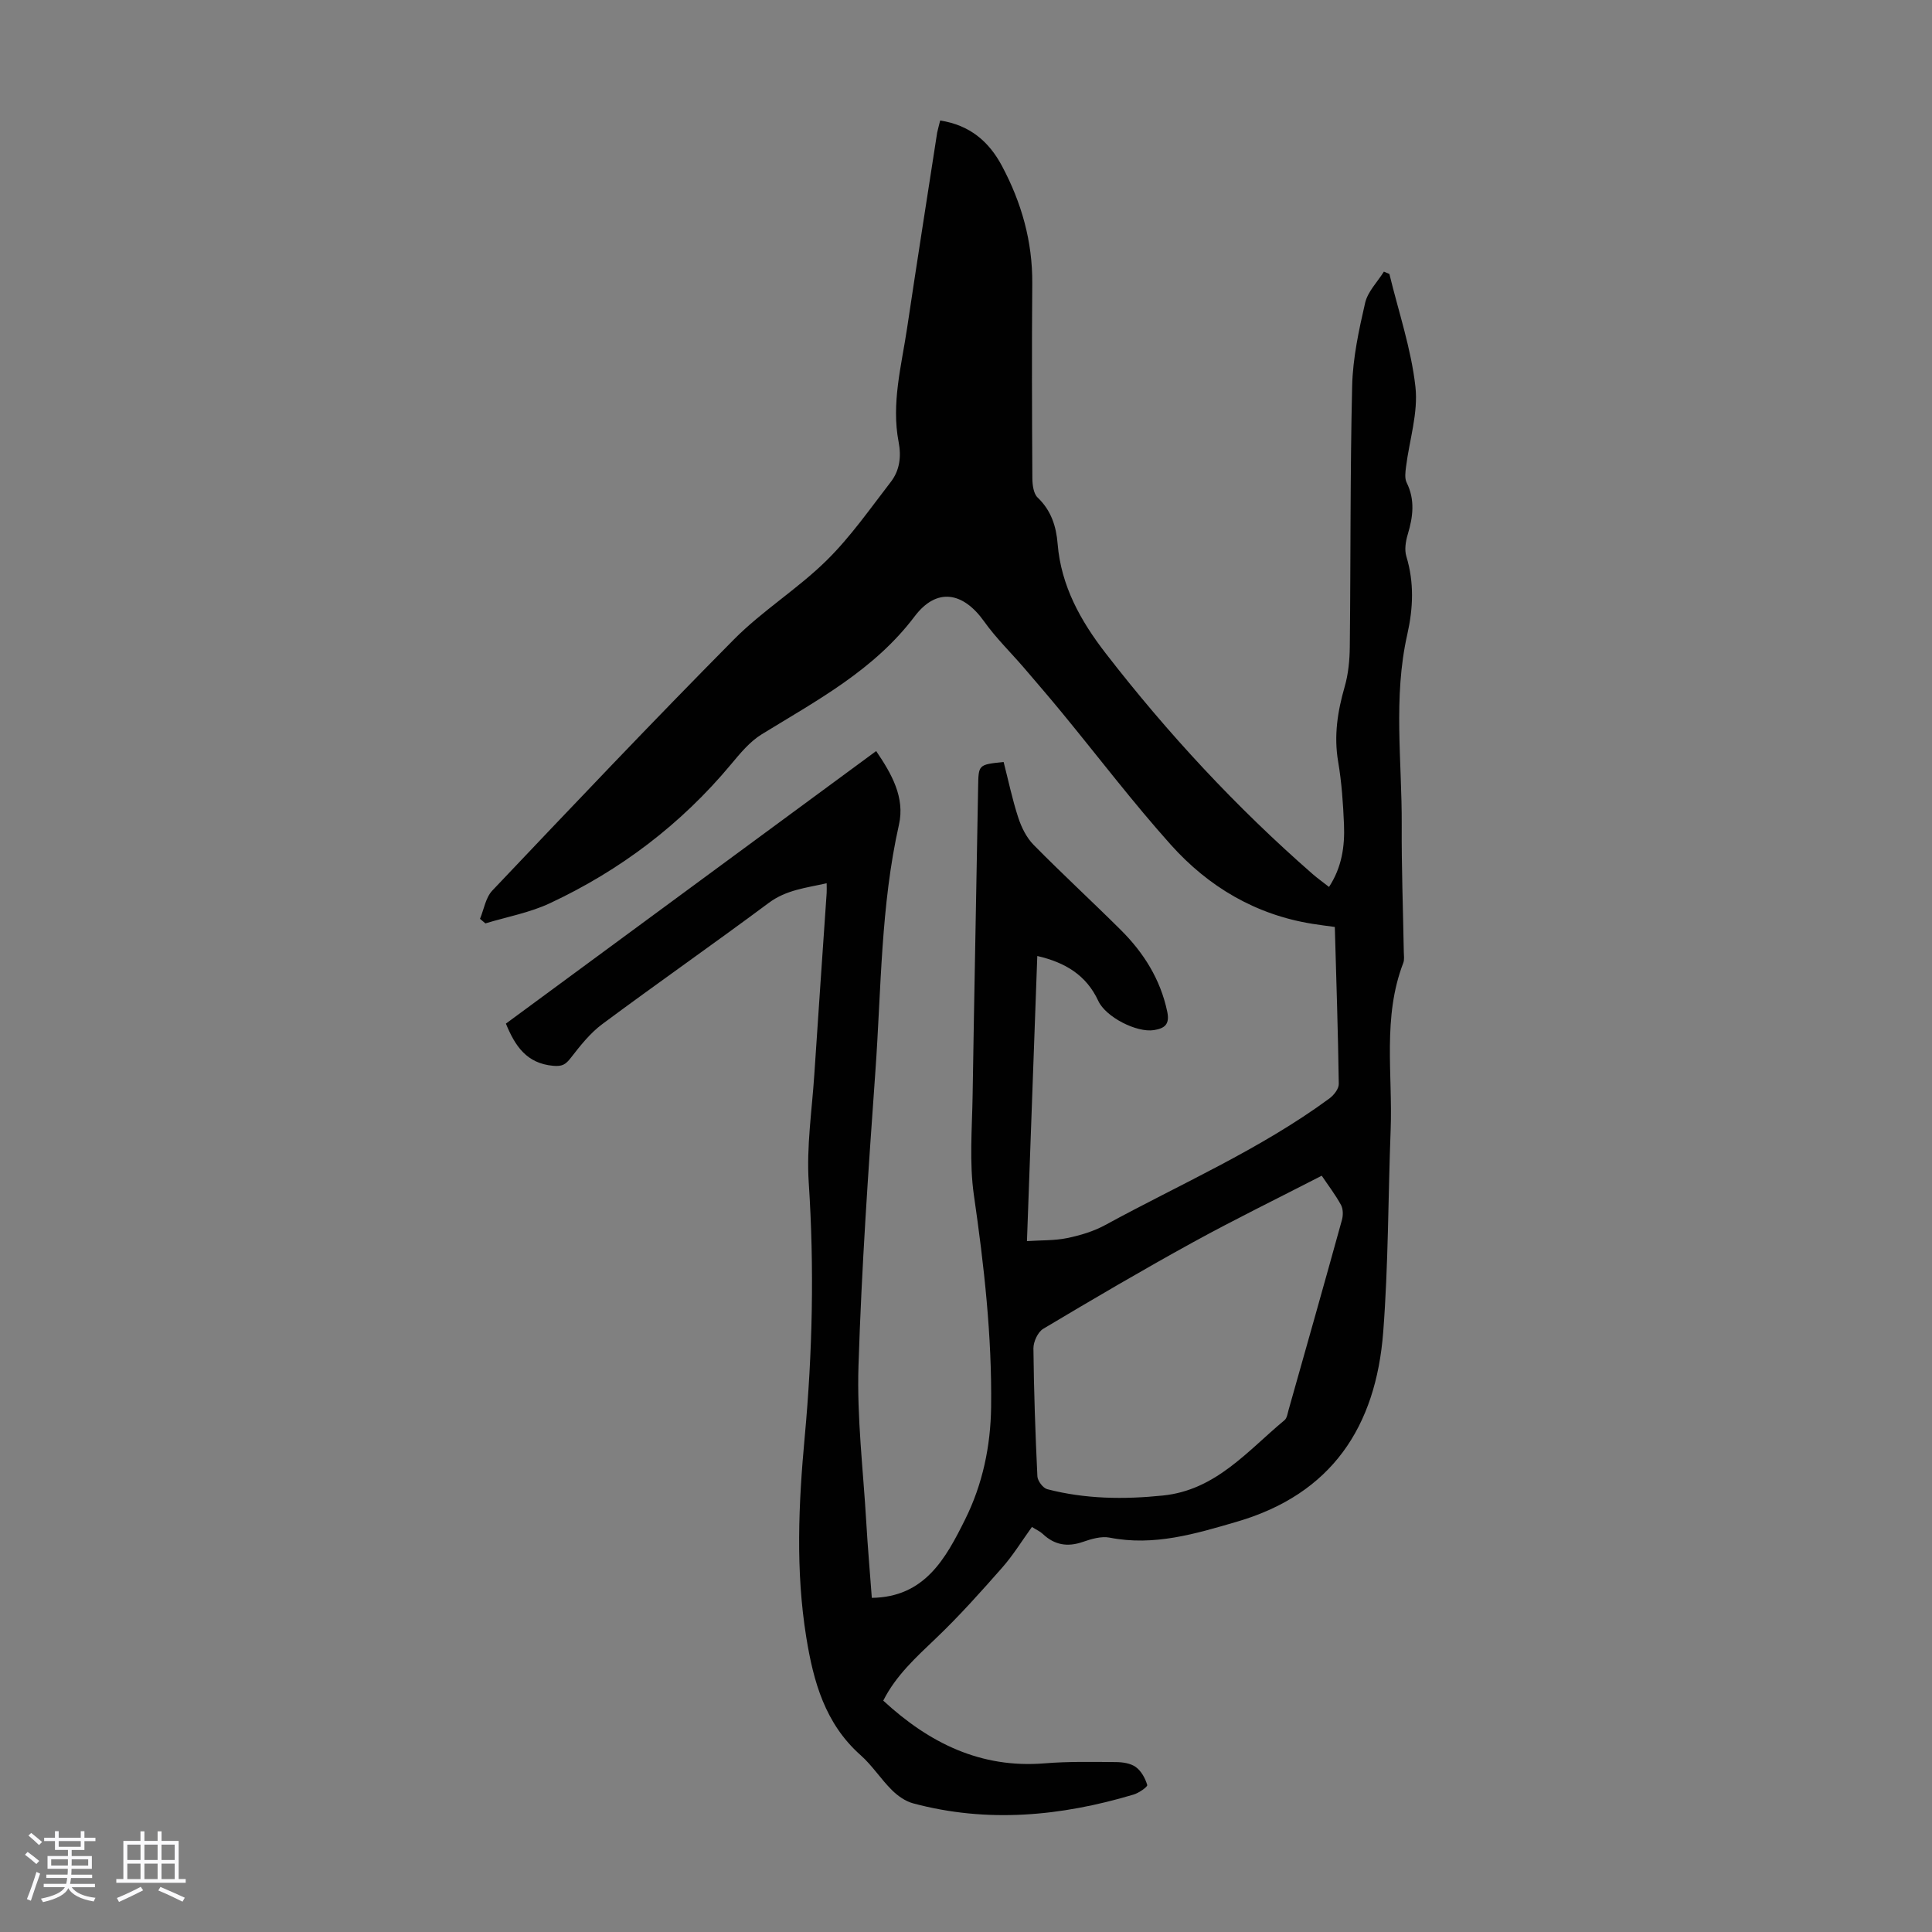 <svg enable-background="new 0 0 400 400" viewBox="0 0 400 400" xmlns="http://www.w3.org/2000/svg"><rect x="0" y="0" width="400" height="400" fill="#808080" stroke="none"/><path d="m5.17 384 .55-.58c.85.61 1.65 1.24 2.4 1.87l-.59.64c-.83-.73-1.62-1.38-2.36-1.93m1.22 9.53-.82-.34c.71-1.76 1.37-3.64 1.98-5.63.24.13.5.25.76.36-.6 1.67-1.24 3.54-1.92 5.61m-.5-13.5.57-.54c.56.44 1.31 1.06 2.26 1.87l-.64.64c-.68-.66-1.41-1.32-2.19-1.97m3.25.46h2.24v-1.36h.77v1.36h4.57v-1.36h.76v1.36h2.28v.69h-2.28v1.84h-2.64v1.26h4.18v2.64h-4.21c0 .45-.02.86-.05 1.21h4.32v.69h-4.38c-.04.34-.1.75-.19 1.22h5.15v.69h-4.82c.87 1.19 2.51 1.92 4.93 2.19-.17.31-.3.57-.37.76-2.77-.49-4.52-1.41-5.26-2.76-.56 1.26-2.3 2.23-5.24 2.9-.12-.24-.26-.48-.43-.72 2.73-.55 4.38-1.34 4.96-2.38h-4.38v-.69h4.65c.1-.38.17-.79.21-1.22h-4.32v-.69h4.4c.03-.34.05-.75.05-1.21h-4.2v-2.64h4.23v-1.26h-2.69v-1.84h-2.24zm1.46 4.46v1.29h3.45c.01-.4.02-.57.01-.53v-.32-.45h-3.46zm1.55-2.59h4.57v-1.19h-4.57zm6.11 2.59h-3.42v.77c-.01.19-.01.37-.02.53h3.44z" fill="#fafafc"/><path d="m32.63 379.16h.82v1.98h3.54v7.89h1.46v.78h-14.37v-.78h1.46v-7.89h3.54v-1.98h.82v1.98h2.73zm-3.49 11.48.5.73c-1.61.82-3.28 1.63-5 2.41-.13-.27-.28-.55-.44-.82 1.75-.72 3.4-1.49 4.94-2.32m-2.78-5.55h2.73v-3.18h-2.73zm0 3.95h2.73v-3.2h-2.73zm3.54-3.95h2.73v-3.18h-2.73zm0 3.95h2.73v-3.2h-2.73zm7.89 4.68c-1.84-.92-3.51-1.7-5.02-2.32l.45-.73c1.89.8 3.57 1.55 5.04 2.23zm-1.62-11.81h-2.73v3.18h2.73zm-2.73 7.13h2.73v-3.2h-2.73z" fill="#fafafc"/><path d="m194.65 24.95c6.18.95 10.11 4.39 12.77 9.36 4.07 7.61 6.37 15.68 6.3 24.41-.11 13.43-.06 26.87.02 40.3.01 1.36.23 3.17 1.09 3.99 2.8 2.67 3.85 5.96 4.14 9.58.71 8.72 4.75 15.95 9.96 22.68 12.85 16.6 27.06 31.92 42.88 45.73 1 .87 2.09 1.64 3.35 2.63 2.67-4.08 3.28-8.45 3.1-12.9-.18-4.35-.48-8.74-1.21-13.03-.91-5.35-.13-10.39 1.35-15.52.76-2.64 1.03-5.49 1.06-8.25.2-18.02.06-36.05.49-54.06.14-5.75 1.39-11.54 2.69-17.18.54-2.32 2.54-4.31 3.88-6.45.38.16.76.32 1.14.48 1.88 7.78 4.51 15.48 5.39 23.37.6 5.39-1.26 11.04-1.95 16.58-.13 1.07-.31 2.35.13 3.24 1.78 3.59 1.32 7.09.23 10.73-.43 1.43-.71 3.18-.29 4.55 1.64 5.42 1.42 10.72.19 16.18-2.95 13.06-1.08 26.31-1.15 39.47-.05 8.73.28 17.46.43 26.19.01.78.16 1.64-.11 2.34-4.33 11.26-2.17 23.01-2.61 34.55-.53 13.95-.47 27.95-1.54 41.86-1.51 19.61-10.66 33.55-30.31 39.28-8.58 2.5-17.14 5.1-26.33 3.29-1.74-.34-3.8.28-5.57.89-3.17 1.1-5.85.64-8.28-1.66-.55-.52-1.29-.84-2.24-1.44-2.07 2.87-3.88 5.83-6.14 8.4-4.42 5.02-8.89 10.03-13.72 14.64-4.14 3.95-8.33 7.75-10.92 12.92 9.53 8.79 20.19 14.06 33.4 12.98 4.9-.4 9.84-.3 14.77-.26 1.4.01 3.05.25 4.12 1.03 1.13.82 1.96 2.34 2.36 3.71.11.38-1.73 1.66-2.84 1.99-15.05 4.49-30.26 5.94-45.64 1.81-1.6-.43-3.18-1.55-4.38-2.74-2.3-2.28-4.08-5.11-6.49-7.24-7.35-6.53-9.75-15.19-11.24-24.4-2.23-13.83-1.6-27.66-.32-41.51 1.62-17.52 1.99-35.04.83-52.64-.49-7.42.67-14.95 1.16-22.43.82-12.51 1.7-25.01 2.55-37.52.04-.54 0-1.08 0-2.01-4.32.97-8.37 1.37-11.98 4.06-11.4 8.48-23.06 16.62-34.46 25.09-2.52 1.87-4.57 4.47-6.52 6.98-1.07 1.38-1.76 1.84-3.7 1.66-5.44-.51-7.82-4.03-9.75-8.73 25.41-18.7 50.88-37.46 76.66-56.43 3.21 4.72 5.99 9.6 4.72 15.24-3.79 16.84-3.66 34.01-4.88 51.06-1.45 20.32-2.86 40.65-3.5 61-.34 10.69.97 21.44 1.6 32.16.31 5.35.78 10.7 1.16 15.86 10.94-.15 15.28-8.11 19.31-16.22 3.64-7.31 5.29-15.2 5.39-23.34.18-14.7-1.46-29.23-3.56-43.77-.98-6.78-.38-13.81-.27-20.72.33-21.26.78-42.52 1.14-63.78.08-4.68.01-4.68 5.28-5.23.98 3.81 1.79 7.74 3.03 11.52.66 2.03 1.72 4.16 3.19 5.65 5.89 5.98 12.07 11.67 18.02 17.59 4.76 4.73 8.23 10.23 9.64 16.96.54 2.6-.53 3.43-2.75 3.79-3.56.58-9.98-2.69-11.53-6.04-2.47-5.33-6.84-7.97-12.63-9.3-.71 19.61-1.41 38.92-2.14 59.03 2.96-.2 5.71-.09 8.33-.63 2.71-.56 5.48-1.39 7.9-2.71 15.58-8.51 31.97-15.6 46.37-26.18.93-.68 1.98-2.01 1.96-3.03-.15-10.73-.51-21.47-.82-32.49-1.6-.22-3.12-.41-4.62-.65-11.77-1.88-21.53-7.66-29.33-16.37-7.9-8.82-15.08-18.28-22.61-27.43-2.55-3.1-5.17-6.14-7.78-9.19-2.76-3.21-5.83-6.19-8.27-9.62-4.33-6.08-9.79-7.12-14.38-1.05-8.41 11.14-20.23 17.39-31.65 24.41-2.48 1.52-4.48 3.96-6.38 6.24-10.35 12.41-22.93 21.94-37.5 28.75-4.18 1.96-8.88 2.81-13.34 4.17-.37-.32-.75-.64-1.12-.95.82-1.97 1.17-4.4 2.55-5.85 16.56-17.46 33.12-34.93 50.05-52.02 5.87-5.92 13.16-10.43 19.11-16.28 4.98-4.89 9.04-10.74 13.33-16.29 1.84-2.38 2.22-5.21 1.63-8.28-1.54-8 .59-15.78 1.76-23.61 2.01-13.49 4.14-26.97 6.22-40.45.16-.75.38-1.49.62-2.5zm79 218.47c-9.03 4.65-17.97 9.01-26.67 13.79-10.46 5.75-20.75 11.79-31 17.91-1.11.67-2.03 2.68-2.02 4.05.09 8.83.4 17.67.82 26.49.05.95 1.16 2.43 2.04 2.66 7.88 2.05 15.89 2.14 23.96 1.31 10.95-1.12 17.5-9.24 25.16-15.59.52-.43.64-1.4.85-2.14 3.71-13.11 7.42-26.22 11.05-39.35.26-.95.25-2.26-.21-3.09-1.17-2.14-2.67-4.09-3.98-6.04z" fill="#010101"/></svg>